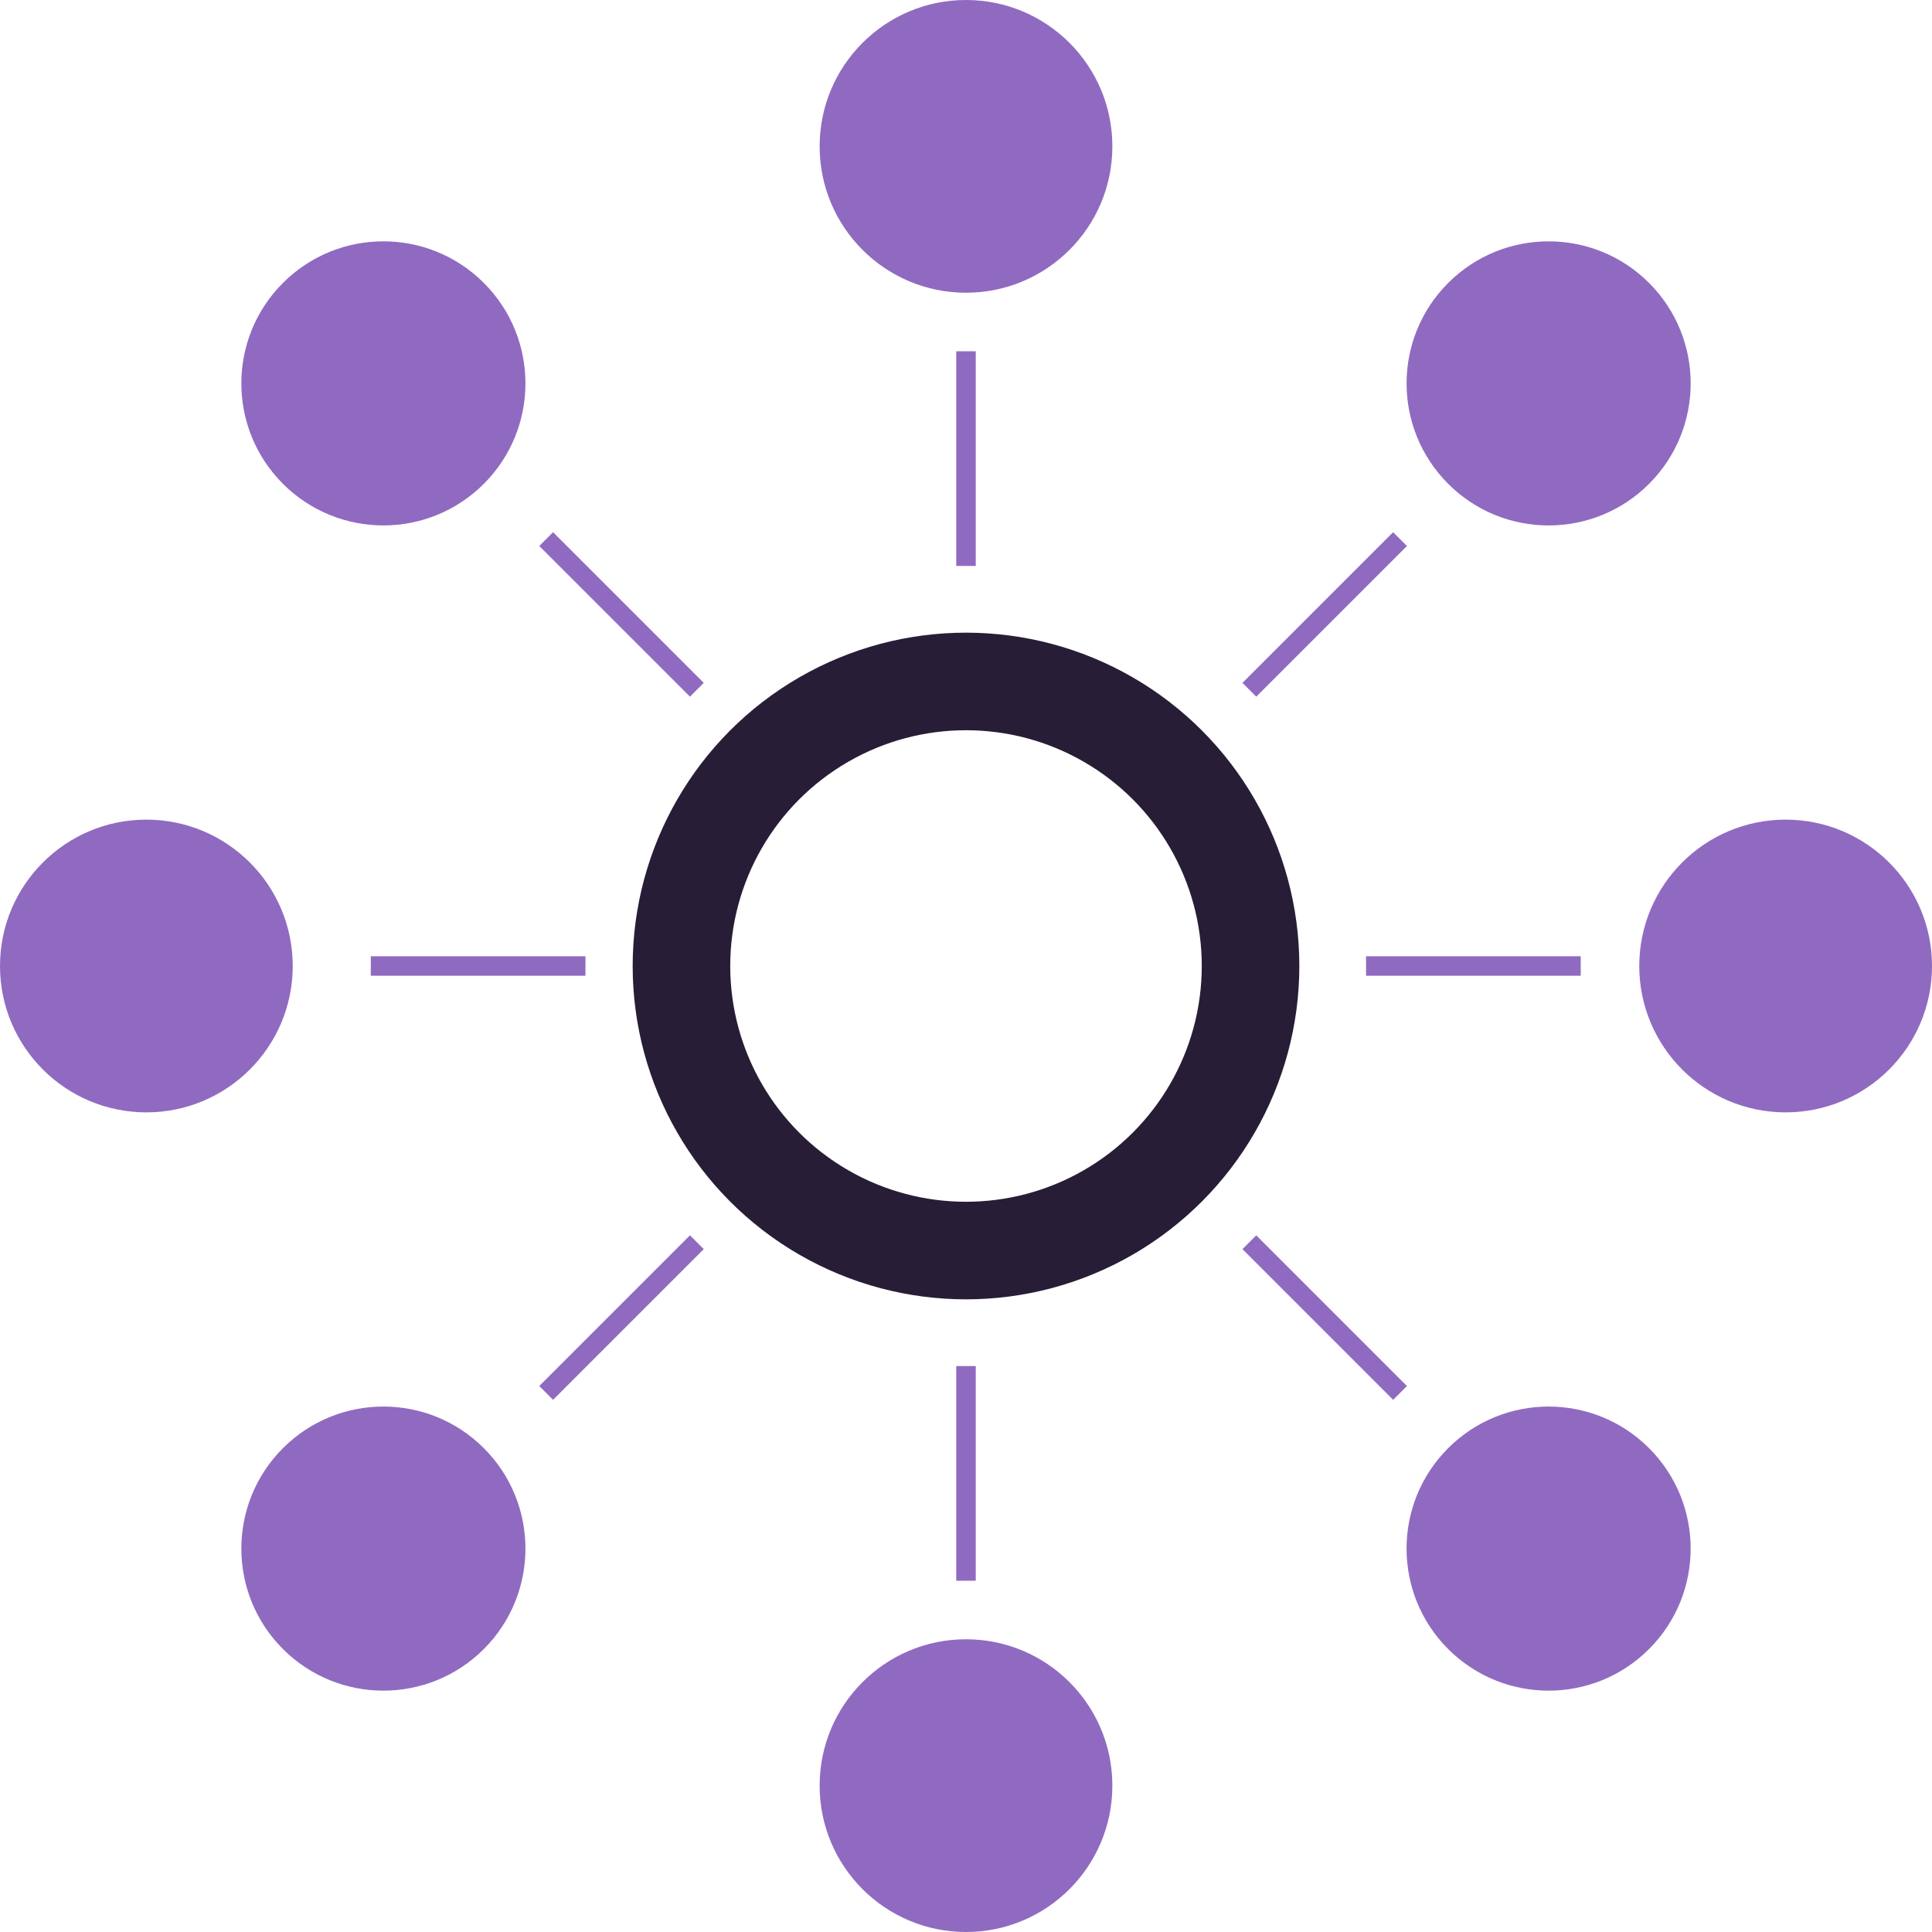 <?xml version="1.0" encoding="UTF-8"?>
<svg width="99px" height="99px" viewBox="0 0 99 99" version="1.1" xmlns="http://www.w3.org/2000/svg" xmlns:xlink="http://www.w3.org/1999/xlink">
    <!-- Generator: Sketch 58 (84663) - https://sketch.com -->
    <title>Seemless Distribution Illustration</title>
    <desc>Created with Sketch.</desc>
    <g id="Website-Homepage" stroke="none" stroke-width="1" fill="none" fill-rule="evenodd">
        <g id="Basis---Homepage-Template" transform="translate(-812, -1430)">
            <g id="Seemless-Distribution-Illustration" transform="translate(812, 1430)">
                <g id="Ellipse_5" transform="translate(33, 33)">
                    <circle id="Oval" cx="16.5" cy="16.5" r="16.5"></circle>
                    <circle id="Oval" stroke="#281D36" stroke-width="5" cx="16.5" cy="16.5" r="14.581"></circle>
                </g>
                <circle id="Ellipse_6" fill="#906AC1" fill-rule="nonzero" cx="91.5" cy="49.5" r="7.5"></circle>
                <circle id="Ellipse_7" fill="#906AC1" fill-rule="nonzero" cx="7.5" cy="49.5" r="7.5"></circle>
                <circle id="Ellipse_8" fill="#906AC1" fill-rule="nonzero" transform="translate(49.5, 91.5) rotate(90) translate(-49.5, -91.5) " cx="49.5" cy="91.5" r="7.5"></circle>
                <circle id="Ellipse_9" fill="#906AC1" fill-rule="nonzero" transform="translate(49.5, 7.5) rotate(90) translate(-49.5, -7.5) " cx="49.5" cy="7.5" r="7.5"></circle>
                <circle id="Ellipse_10" fill="#906AC1" fill-rule="nonzero" transform="translate(19.646, 79.354) rotate(135) translate(-19.646, -79.354) " cx="19.646" cy="79.354" r="7.279"></circle>
                <ellipse id="Ellipse_11" fill="#906AC1" fill-rule="nonzero" transform="translate(79.355, 19.646) rotate(135) translate(-79.355, -19.646) " cx="79.355" cy="19.646" rx="7.279" ry="7.279"></ellipse>
                <circle id="Ellipse_12" fill="#906AC1" fill-rule="nonzero" transform="translate(79.354, 79.354) rotate(45) translate(-79.354, -79.354) " cx="79.354" cy="79.354" r="7.279"></circle>
                <circle id="Ellipse_13" fill="#906AC1" fill-rule="nonzero" transform="translate(19.646, 19.645) rotate(45) translate(-19.646, -19.645) " cx="19.646" cy="19.645" r="7.279"></circle>
                <path d="M49.5,18 L49.5,29" id="Line_4" stroke="#906AC1"></path>
                <path d="M49.5,70 L49.5,81" id="Line_5" stroke="#906AC1"></path>
                <path d="M67.88,26.025 L67.88,36.944" id="Line_6" stroke="#906AC1" transform="translate(67.88, 31.485) rotate(45) translate(-67.88, -31.485) "></path>
                <path d="M31.848,62.056 L31.848,72.976" id="Line_7" stroke="#906AC1" transform="translate(31.848, 67.516) rotate(45) translate(-31.848, -67.516) "></path>
                <path d="M75.5,44 L75.5,55" id="Line_8" stroke="#906AC1" transform="translate(75.5, 49.5) rotate(90) translate(-75.5, -49.5) "></path>
                <path d="M24.5,44 L24.5,55" id="Line_9" stroke="#906AC1" transform="translate(24.5, 49.5) rotate(90) translate(-24.5, -49.5) "></path>
                <path d="M31.848,26.025 L31.848,36.944" id="Line_10" stroke="#906AC1" transform="translate(31.848, 31.485) rotate(-45) translate(-31.848, -31.485) "></path>
                <path d="M67.88,62.056 L67.88,72.976" id="Line_11" stroke="#906AC1" transform="translate(67.88, 67.516) rotate(-45) translate(-67.88, -67.516) "></path>
            </g>
        </g>
    </g>
</svg>